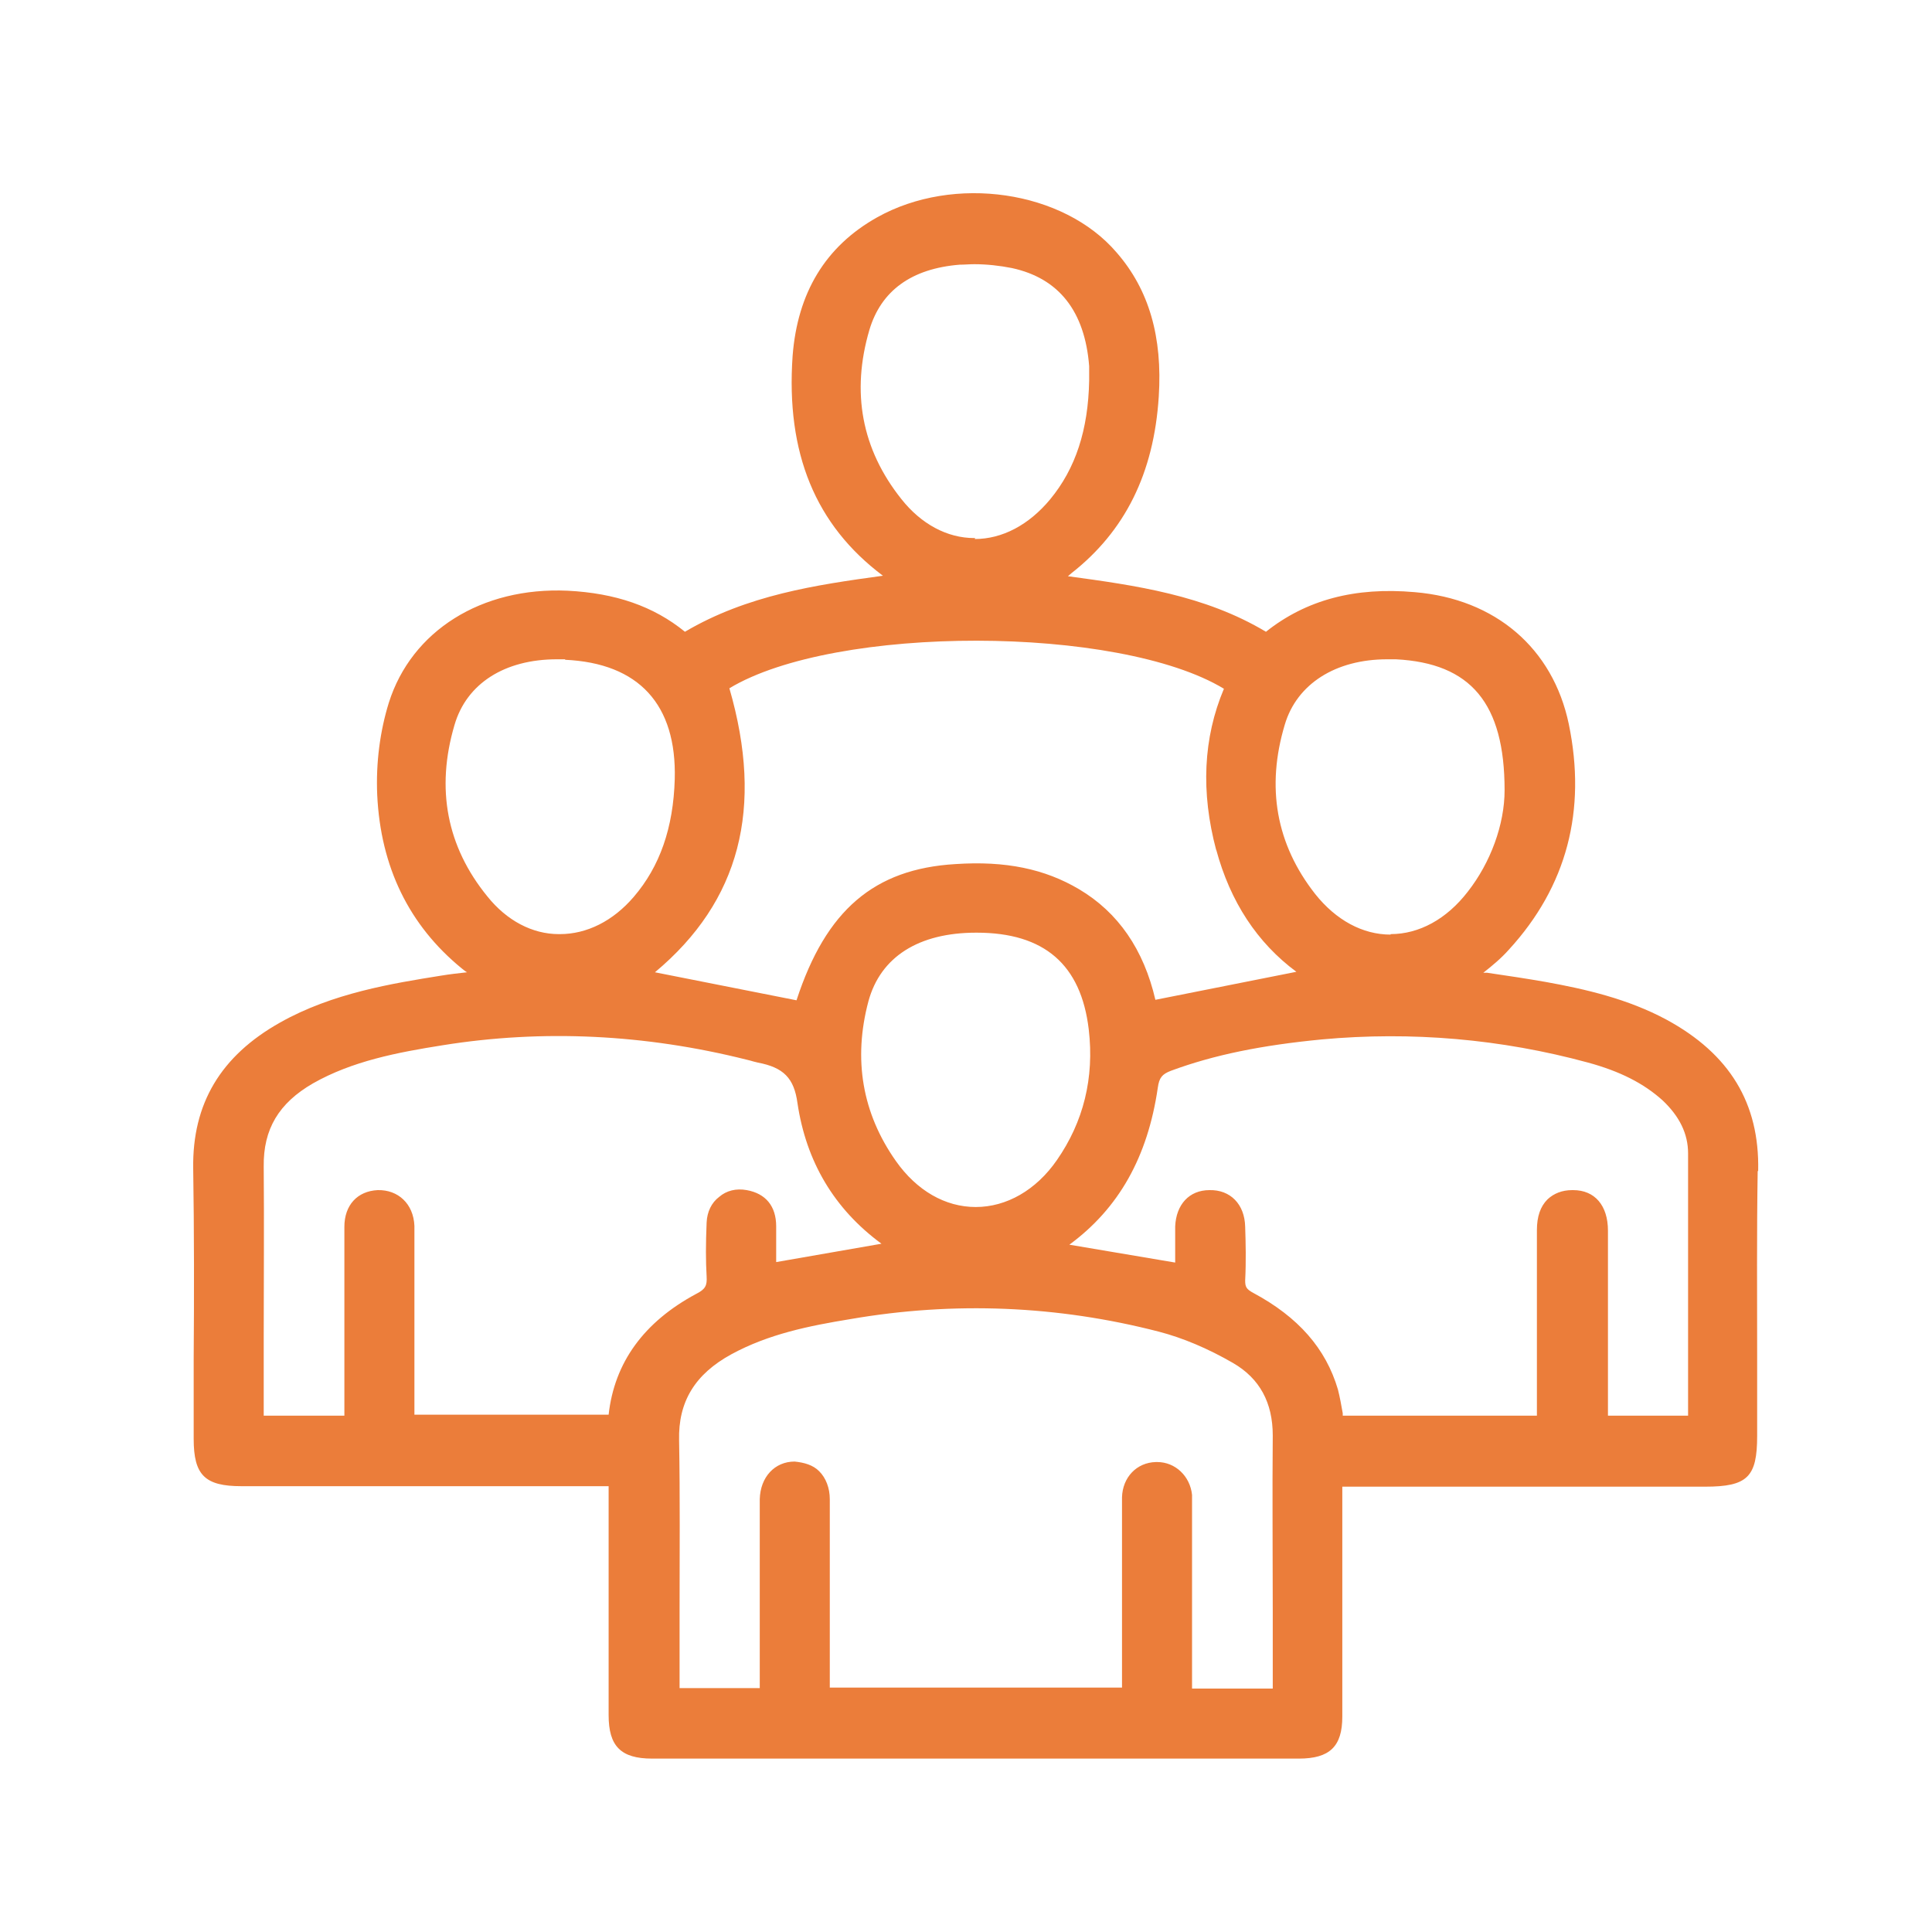 <svg xmlns="http://www.w3.org/2000/svg" width="40" height="40" viewBox="0 0 40 40" fill="none"><path d="M36.401 24.24C36.431 22.84 35.81 21.82 34.501 21.11C33.7 20.68 32.831 20.48 32.001 20.33C31.601 20.26 31.201 20.2 30.791 20.14H30.71C30.901 19.99 31.081 19.84 31.241 19.66C32.441 18.35 32.85 16.78 32.48 14.99C32.151 13.42 30.96 12.4 29.291 12.26C28.05 12.15 27.041 12.42 26.21 13.08C24.941 12.32 23.511 12.12 22.11 11.93C22.131 11.91 22.16 11.89 22.18 11.87C23.291 11 23.89 9.8 23.991 8.21C24.07 6.98 23.791 6 23.12 5.23C22.02 3.94 19.75 3.61 18.16 4.5C17.09 5.1 16.511 6.06 16.41 7.37C16.27 9.38 16.881 10.87 18.28 11.92C16.89 12.11 15.47 12.32 14.181 13.08C13.53 12.55 12.741 12.28 11.751 12.23C9.97 12.15 8.52 13.06 8.05 14.55C7.87 15.13 7.78 15.79 7.81 16.46C7.88 17.95 8.47 19.16 9.56 20.05C9.6 20.08 9.63 20.11 9.67 20.13C9.49 20.15 9.31 20.17 9.13 20.2C8.13 20.36 6.88 20.56 5.8 21.17C4.57 21.86 3.98 22.85 4 24.19C4.02 25.5 4.02 26.83 4.01 28.12C4.01 28.68 4.01 29.24 4.01 29.79C4.01 30.54 4.24 30.77 5 30.77H12.601V35.51C12.601 36.15 12.851 36.41 13.501 36.41H26.89C27.53 36.41 27.791 36.16 27.791 35.54V30.78H35.3C36.181 30.78 36.38 30.58 36.38 29.73C36.38 29.18 36.38 28.63 36.38 28.08C36.38 26.83 36.37 25.53 36.391 24.25L36.401 24.24ZM20.191 11.14H20.171C19.61 11.14 19.07 10.85 18.66 10.33C17.84 9.3 17.62 8.12 18 6.83C18.241 6.02 18.87 5.56 19.87 5.48C19.971 5.48 20.07 5.47 20.171 5.47C20.43 5.47 20.701 5.5 20.951 5.55C21.921 5.76 22.46 6.44 22.55 7.58C22.55 7.65 22.55 7.71 22.55 7.78V7.88C22.53 8.9 22.27 9.7 21.741 10.34C21.3 10.87 20.75 11.16 20.18 11.16L20.191 11.14ZM32.55 24.64C32.34 24.64 32.17 24.71 32.041 24.83C31.89 24.98 31.82 25.19 31.82 25.47C31.82 26.35 31.82 27.22 31.82 28.1V29.31H27.8C27.8 29.31 27.8 29.27 27.8 29.26C27.77 29.09 27.741 28.93 27.701 28.77C27.451 27.92 26.881 27.27 25.951 26.77C25.8 26.69 25.78 26.64 25.78 26.51C25.8 26.12 25.791 25.73 25.78 25.4C25.77 24.93 25.471 24.63 25.041 24.64C24.62 24.64 24.351 24.94 24.331 25.39C24.331 25.62 24.331 25.86 24.331 26.09V26.14L22.14 25.77C23.16 25.02 23.761 23.96 23.971 22.52C24 22.31 24.061 22.24 24.241 22.17C25.131 21.84 26.12 21.64 27.37 21.52C29.221 21.35 31.081 21.51 32.88 22C33.541 22.18 34.031 22.43 34.42 22.78C34.77 23.11 34.95 23.47 34.95 23.88C34.95 25.68 34.95 27.48 34.95 29.31H33.291V27.93C33.291 27.11 33.291 26.3 33.291 25.48C33.291 24.96 33.02 24.64 32.571 24.64H32.55ZM26.34 34.96H24.68V31.16C24.68 31.09 24.68 31.02 24.68 30.95C24.64 30.56 24.331 30.27 23.96 30.27H23.93C23.53 30.28 23.241 30.59 23.23 31C23.23 31.74 23.23 32.48 23.23 33.22V34.94H17.18V33.82C17.18 32.89 17.18 31.97 17.18 31.04C17.18 30.81 17.101 30.6 16.96 30.46C16.831 30.33 16.651 30.28 16.451 30.26C16.041 30.26 15.741 30.58 15.73 31.04C15.73 31.09 15.73 31.15 15.73 31.2V34.95H14.07V34.79C14.07 34.3 14.07 33.82 14.07 33.33C14.07 32.18 14.081 30.99 14.06 29.82C14.04 29.02 14.39 28.45 15.14 28.04C15.911 27.62 16.75 27.45 17.61 27.31C19.75 26.94 21.901 27.03 23.991 27.57C24.491 27.7 25.011 27.92 25.53 28.22C26.081 28.54 26.351 29.04 26.351 29.72C26.34 30.93 26.351 32.14 26.351 33.35V34.96H26.34ZM8.58 25.38C8.56 24.92 8.24 24.63 7.82 24.64C7.4 24.66 7.13 24.95 7.13 25.4C7.13 26.11 7.13 26.81 7.13 27.51V29.31H5.46V27.69C5.46 26.53 5.47 25.33 5.46 24.15C5.45 23.38 5.77 22.84 6.48 22.43C7.29 21.97 8.22 21.79 9.17 21.64C11.23 21.31 13.351 21.41 15.46 21.94L15.54 21.96C15.54 21.96 15.64 21.99 15.691 22C16.221 22.1 16.441 22.32 16.511 22.84C16.691 24.05 17.27 25.03 18.25 25.75L16.07 26.13V26.09C16.07 25.86 16.07 25.62 16.07 25.39C16.07 24.97 15.851 24.71 15.46 24.64C15.241 24.6 15.04 24.65 14.89 24.78C14.73 24.9 14.64 25.09 14.63 25.31C14.611 25.75 14.611 26.11 14.63 26.43C14.64 26.61 14.611 26.69 14.411 26.79C13.331 27.37 12.72 28.21 12.601 29.29H8.58V25.61C8.58 25.53 8.58 25.45 8.58 25.37V25.38ZM25.18 17.59C25.471 18.67 26.03 19.52 26.84 20.12L23.921 20.7C23.68 19.66 23.151 18.89 22.34 18.41C21.631 17.99 20.82 17.82 19.78 17.89C18.101 17.99 17.101 18.84 16.491 20.71L13.56 20.13C15.32 18.66 15.82 16.73 15.101 14.25C17.291 12.93 23.16 12.94 25.34 14.26C24.91 15.28 24.86 16.4 25.18 17.6V17.59ZM17.98 20.73C18.23 19.81 19.02 19.31 20.21 19.31H20.221C21.62 19.31 22.381 19.97 22.541 21.31C22.66 22.32 22.43 23.23 21.881 24.02C21.451 24.64 20.84 24.99 20.201 24.99C19.57 24.99 18.98 24.65 18.55 24.04C17.851 23.05 17.66 21.93 17.98 20.73ZM28.791 19.35C28.21 19.35 27.66 19.05 27.23 18.51C26.421 17.48 26.21 16.3 26.601 15C26.851 14.16 27.651 13.65 28.721 13.65C28.78 13.65 28.84 13.65 28.901 13.65C30.451 13.73 31.151 14.56 31.151 16.36C31.151 17.07 30.86 17.86 30.39 18.46C29.951 19.03 29.381 19.34 28.791 19.34V19.35ZM11.7 13.66C13.23 13.73 14.011 14.59 13.97 16.13C13.941 17.14 13.661 17.94 13.12 18.57C12.691 19.07 12.15 19.34 11.591 19.34C11.591 19.34 11.581 19.34 11.57 19.34C11.021 19.34 10.491 19.06 10.091 18.56C9.25 17.53 9.02 16.33 9.41 15.01C9.66 14.15 10.45 13.65 11.53 13.65C11.581 13.65 11.64 13.65 11.7 13.65V13.66Z" fill="#EB7D3A"></path></svg>